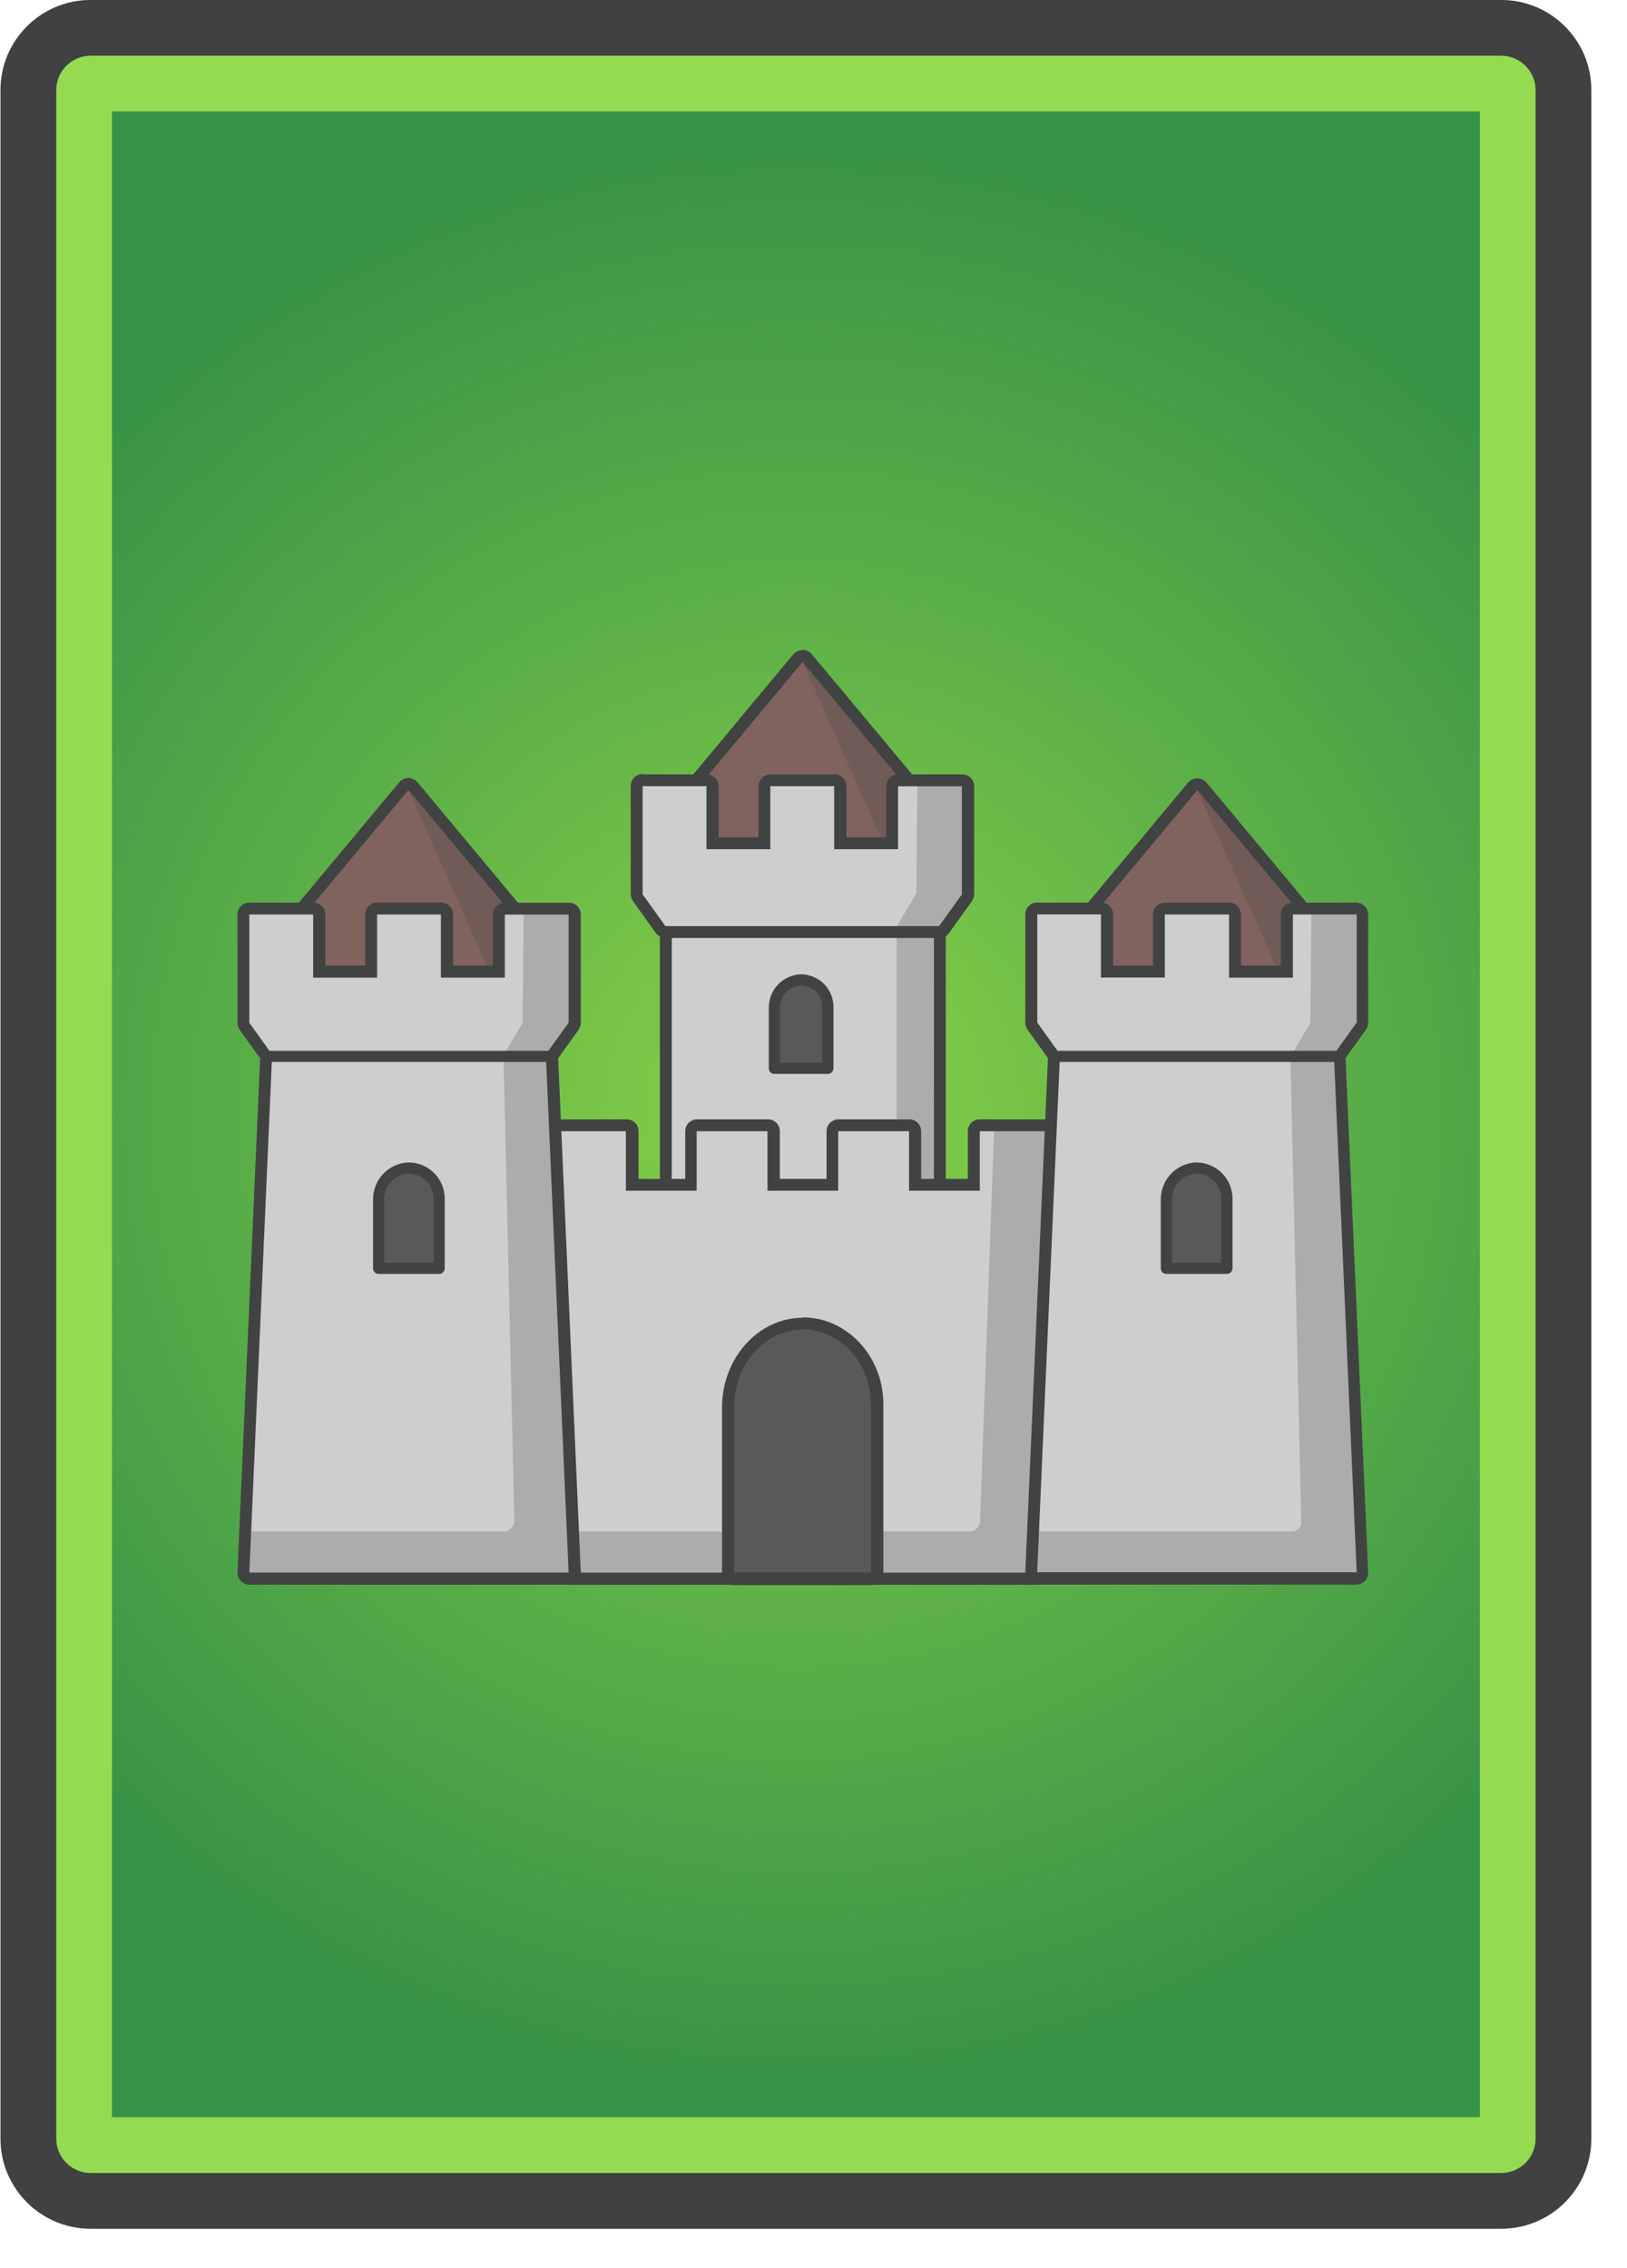 <svg width="292" height="407" viewBox="0 0 292 407" fill="none" xmlns="http://www.w3.org/2000/svg">
<g clip-path="url(#clip0_930_3797)">
<path d="M16.264 390C14.628 389.998 13.06 389.348 11.903 388.191C10.746 387.034 10.096 385.466 10.094 383.83V16.169C10.096 14.533 10.747 12.965 11.903 11.809C13.06 10.652 14.628 10.002 16.264 10H269.425C271.06 10.002 272.628 10.653 273.785 11.809C274.941 12.966 275.592 14.534 275.594 16.169V383.83C275.592 385.466 274.941 387.034 273.785 388.19C272.628 389.347 271.06 389.998 269.425 390H16.264Z" fill="url(#paint0_radial_930_3797)"/>
<path d="M265.594 20V380H20.094V20H265.594ZM269.425 0H16.264C7.333 0 0.094 7.239 0.094 16.169V383.83C0.094 392.761 7.333 400 16.264 400H269.425C278.355 400 285.594 392.761 285.594 383.83V16.169C285.594 7.239 278.354 0 269.425 0Z" fill="#94DB51"/>
<path d="M269.425 10C271.06 10.002 272.628 10.653 273.785 11.809C274.941 12.966 275.592 14.534 275.594 16.169V383.83C275.592 385.466 274.941 387.034 273.785 388.19C272.628 389.347 271.06 389.998 269.425 390H16.264C14.628 389.998 13.06 389.348 11.903 388.191C10.746 387.034 10.096 385.466 10.094 383.83V16.169C10.096 14.533 10.747 12.965 11.903 11.809C13.06 10.652 14.628 10.002 16.264 10H269.425ZM269.425 0H16.264C7.333 0 0.094 7.239 0.094 16.169V383.83C0.094 392.761 7.333 400 16.264 400H269.425C278.355 400 285.594 392.761 285.594 383.83V16.169C285.594 7.239 278.354 0 269.425 0Z" fill="#414042"/>
<path d="M52.621 174.644C52.343 174.629 52.081 174.512 51.884 174.316C51.687 174.12 51.569 173.858 51.553 173.581L51.127 167.176C51.114 166.878 51.212 166.586 51.403 166.358L72.504 141.049C72.719 140.806 73.029 140.66 73.358 140.66C73.689 140.66 74.004 140.806 74.222 141.049L95.334 166.374C95.558 166.656 95.641 167.023 95.558 167.375L94.032 173.781C93.972 174.021 93.835 174.235 93.642 174.391C93.45 174.546 93.211 174.635 92.964 174.643H52.621V174.644ZM123.343 151.72C123.056 151.713 122.783 151.599 122.575 151.402C122.368 151.204 122.242 150.936 122.221 150.651L121.805 144.246C121.792 143.97 121.879 143.698 122.051 143.482L143.173 118.126C143.372 117.898 143.653 117.758 143.954 117.736C144.256 117.715 144.554 117.814 144.783 118.012C144.826 118.042 144.865 118.088 144.902 118.126L166.003 143.458C166.225 143.733 166.313 144.093 166.24 144.437L164.711 150.849C164.581 151.338 164.149 151.682 163.641 151.713L123.343 151.72ZM194.193 174.644C193.915 174.628 193.654 174.512 193.457 174.315C193.26 174.119 193.143 173.858 193.127 173.581L192.699 167.176C192.686 166.895 192.774 166.619 192.947 166.397L214.067 141.049C214.289 140.806 214.601 140.66 214.931 140.66C215.263 140.66 215.58 140.806 215.794 141.049L236.898 166.374C237.125 166.649 237.209 167.023 237.121 167.375L235.607 173.781C235.477 174.277 235.042 174.629 234.537 174.643H194.193V174.644Z" fill="#81635E"/>
<path d="M144.027 118.798L158.772 151.912L160.676 151.873L160.247 148.518L160.752 140.231L163.271 140.171L144.027 118.798ZM214.878 141.761L229.623 174.874L231.525 174.828L231.09 171.48L231.591 163.186L234.109 163.126L214.878 141.761ZM73.293 141.776L88.039 174.881L89.941 174.851L89.504 171.495L90.004 163.209L92.525 163.133L73.293 141.776Z" fill="#715B57"/>
<path d="M214.889 141.775L235.997 167.098L234.461 173.579H194.193L193.765 167.174L214.877 141.843M214.878 139.703C214.556 139.708 214.238 139.781 213.947 139.918C213.655 140.055 213.396 140.253 213.188 140.498L192.08 165.83C191.72 166.262 191.537 166.813 191.568 167.374L191.984 173.78C192.021 174.339 192.27 174.862 192.678 175.245C193.086 175.628 193.625 175.842 194.185 175.843H234.46C234.953 175.84 235.431 175.672 235.818 175.366C236.205 175.06 236.479 174.634 236.597 174.154L238.137 167.749C238.209 167.416 238.206 167.071 238.128 166.739C238.051 166.407 237.9 166.097 237.687 165.83L216.574 140.498C216.364 140.253 216.104 140.055 215.812 139.918C215.519 139.781 215.201 139.708 214.878 139.703ZM73.314 141.775L94.425 167.098L92.899 173.503H52.621L52.204 167.098L73.314 141.766M73.314 139.634C72.664 139.634 72.046 139.925 71.628 140.422L50.516 165.753C50.161 166.188 49.978 166.738 50.004 167.298L50.429 173.702C50.463 174.251 50.701 174.767 51.097 175.149C51.493 175.531 52.017 175.751 52.567 175.765H92.845C93.338 175.759 93.815 175.589 94.202 175.282C94.588 174.975 94.862 174.549 94.98 174.069L96.509 167.664C96.581 167.33 96.578 166.984 96.5 166.651C96.423 166.318 96.272 166.006 96.06 165.738L74.948 140.414C74.738 140.169 74.478 139.971 74.185 139.834C73.893 139.697 73.575 139.624 73.252 139.619L73.314 139.634ZM144.039 118.821L165.139 144.152L163.611 150.557H123.343L122.917 144.152L144.027 118.821M144.027 116.688C143.371 116.688 142.75 116.986 142.33 117.482L121.271 142.768C120.909 143.205 120.726 143.762 120.759 144.328L121.175 150.74C121.213 151.297 121.462 151.819 121.87 152.199C122.278 152.579 122.816 152.79 123.374 152.789H163.655C164.147 152.782 164.622 152.612 165.008 152.307C165.393 152.001 165.667 151.577 165.788 151.1L167.317 144.695C167.394 144.361 167.394 144.014 167.316 143.68C167.237 143.346 167.083 143.034 166.866 142.769L145.725 117.452C145.518 117.204 145.26 117.004 144.969 116.866C144.677 116.727 144.359 116.654 144.037 116.65L144.027 116.688Z" fill="#414343"/>
<path d="M120.557 164.845H167.593C168.19 164.845 168.67 165.326 168.67 165.922V211.851C168.67 212.447 168.19 212.928 167.593 212.928H120.557C119.961 212.928 119.477 212.447 119.477 211.851V165.922C119.477 165.326 119.961 164.845 120.557 164.845Z" fill="#CECECE"/>
<path d="M167.604 165.931V211.851H120.566V165.931H167.604ZM167.604 163.798H120.566C120.286 163.798 120.008 163.853 119.749 163.96C119.49 164.067 119.255 164.224 119.056 164.422C118.858 164.62 118.701 164.855 118.594 165.114C118.486 165.373 118.431 165.651 118.431 165.931V211.851C118.431 213.028 119.387 213.984 120.566 213.984H167.604C167.884 213.984 168.162 213.929 168.421 213.822C168.68 213.715 168.915 213.558 169.114 213.36C169.312 213.162 169.469 212.927 169.577 212.668C169.684 212.409 169.74 212.131 169.74 211.851V165.931C169.74 165.651 169.684 165.373 169.577 165.114C169.469 164.855 169.312 164.62 169.114 164.422C168.915 164.224 168.68 164.067 168.421 163.96C168.162 163.853 167.884 163.798 167.604 163.798Z" fill="#414342"/>
<path d="M102.051 283.312C101.767 283.312 101.496 283.199 101.295 282.998C101.095 282.798 100.983 282.526 100.983 282.242L98.581 203.022C98.575 202.877 98.598 202.733 98.65 202.598C98.702 202.462 98.78 202.339 98.881 202.235C98.982 202.131 99.103 202.048 99.237 201.993C99.37 201.937 99.514 201.909 99.659 201.91H112.356C112.946 201.91 113.423 202.384 113.423 202.976V212.584H123.962V202.976C123.962 202.383 124.44 201.91 125.03 201.91H137.738C138.326 201.91 138.806 202.384 138.806 202.976V212.584H149.347V202.976C149.347 202.383 149.821 201.91 150.413 201.91H163.12C163.709 201.91 164.186 202.384 164.186 202.976V212.584H174.727V202.976C174.727 202.383 175.206 201.91 175.793 201.91H188.543C188.688 201.909 188.831 201.937 188.965 201.992C189.099 202.048 189.22 202.13 189.32 202.235C189.421 202.339 189.5 202.462 189.551 202.598C189.603 202.733 189.626 202.877 189.62 203.022L187.189 282.264C187.189 282.853 186.709 283.334 186.119 283.334L102.051 283.312Z" fill="#CECECE"/>
<path d="M178.432 201.985L175.895 273.06C175.869 273.548 175.657 274.008 175.303 274.345C174.949 274.682 174.48 274.871 173.991 274.872H102.713V283.227H185.61V274.872H185.194L188.546 201.863L178.432 201.985Z" fill="#ABACAB"/>
<path d="M44.75 283.335C44.598 283.335 44.448 283.303 44.31 283.24C44.171 283.178 44.048 283.088 43.947 282.974C43.846 282.861 43.771 282.727 43.725 282.583C43.68 282.438 43.666 282.285 43.684 282.135L47.719 189.594L43.854 184.206C43.724 184.017 43.653 183.793 43.651 183.564V164.125C43.651 163.536 44.13 163.063 44.719 163.063H56.166C56.756 163.063 57.234 163.536 57.234 164.125V174.375H66.534V164.125C66.534 163.536 67.012 163.063 67.602 163.063H79.06C79.203 163.061 79.345 163.088 79.477 163.143C79.61 163.198 79.729 163.28 79.829 163.383C80.029 163.582 80.141 163.857 80.139 164.139V174.39H89.45V164.141C89.45 163.857 89.563 163.585 89.763 163.385C89.964 163.185 90.235 163.072 90.519 163.072H102.051C102.64 163.072 103.117 163.553 103.117 164.141V183.541C103.117 183.771 103.043 184.001 102.905 184.184L99.049 189.595L103.117 282.181C103.128 282.32 103.112 282.461 103.069 282.594C103.026 282.728 102.957 282.851 102.866 282.958C102.775 283.064 102.664 283.152 102.539 283.215C102.414 283.278 102.278 283.316 102.138 283.327C102.11 283.327 102.079 283.335 102.05 283.335H44.75Z" fill="#CECECE"/>
<path d="M167.593 212.927L164.168 212.568L164.051 201.718H160.92V167.328L167.566 167.424L167.593 212.927Z" fill="#ABACAB"/>
<path d="M188.545 203.006L186.099 282.25H102.029L99.627 203.029H112.323V213.708H125.031V203.029H137.739V213.708H150.434V203.029H163.145V213.708H175.84V203.029H188.545M188.545 200.893H175.84C174.656 200.893 173.7 201.848 173.7 203.03V211.576H165.318V203.03C165.318 202.749 165.263 202.471 165.156 202.212C165.048 201.952 164.891 201.717 164.693 201.518C164.494 201.32 164.259 201.162 164 201.055C163.74 200.948 163.462 200.892 163.182 200.893H150.478C150.197 200.892 149.919 200.947 149.66 201.055C149.4 201.162 149.165 201.319 148.966 201.518C148.768 201.716 148.61 201.952 148.503 202.211C148.396 202.471 148.34 202.749 148.341 203.03V211.576H139.958V203.03C139.958 202.749 139.903 202.471 139.796 202.211C139.688 201.952 139.531 201.716 139.332 201.518C139.134 201.319 138.898 201.162 138.639 201.055C138.379 200.947 138.101 200.892 137.821 200.893H125.115C124.834 200.892 124.556 200.948 124.297 201.055C124.038 201.162 123.802 201.32 123.604 201.518C123.405 201.717 123.248 201.952 123.141 202.212C123.034 202.471 122.978 202.749 122.979 203.03V211.576H114.597V203.03C114.597 202.463 114.372 201.919 113.971 201.518C113.57 201.118 113.027 200.893 112.46 200.893H99.638C99.055 200.893 98.495 201.13 98.088 201.543C97.68 201.963 97.459 202.532 97.481 203.113L99.915 282.296C99.915 283.473 100.871 284.428 102.052 284.428H186.122C186.687 284.428 187.23 284.203 187.63 283.803C188.03 283.403 188.254 282.861 188.255 282.296L190.693 203.167V202.991C190.693 202.71 190.638 202.432 190.53 202.173C190.423 201.914 190.266 201.678 190.067 201.479C189.869 201.281 189.634 201.124 189.374 201.016C189.115 200.909 188.837 200.854 188.557 200.854L188.545 200.893Z" fill="#414342"/>
<path d="M186.145 283.312C185.99 283.309 185.837 283.275 185.695 283.212C185.553 283.148 185.426 283.057 185.32 282.944C185.217 282.833 185.14 282.702 185.092 282.558C185.045 282.415 185.029 282.263 185.045 282.112L189.11 189.594L185.235 184.206V184.106C185.136 183.943 185.085 183.755 185.087 183.564V164.14C185.087 163.857 185.199 163.586 185.399 163.386C185.599 163.185 185.87 163.072 186.153 163.071H197.603C198.192 163.071 198.669 163.552 198.669 164.14V174.375H207.979V164.14C207.979 163.857 208.091 163.586 208.291 163.386C208.491 163.185 208.762 163.072 209.045 163.071H220.58C220.87 163.071 221.144 163.185 221.351 163.392C221.55 163.59 221.661 163.866 221.657 164.149V174.391H230.961V164.149C230.961 163.561 231.438 163.079 232.03 163.079H243.472C243.614 163.079 243.755 163.107 243.887 163.161C244.018 163.215 244.138 163.296 244.238 163.397C244.338 163.498 244.418 163.618 244.471 163.75C244.525 163.882 244.551 164.023 244.55 164.165V183.565C244.55 183.754 244.504 183.939 244.412 184.107L244.35 184.207L240.429 189.595L244.511 282.189C244.532 282.472 244.441 282.751 244.258 282.967C244.074 283.183 243.814 283.319 243.532 283.344H243.44L186.145 283.312Z" fill="#CECECE"/>
<path d="M73.293 209.625C71.829 209.699 70.453 210.341 69.456 211.415C68.459 212.488 67.92 213.908 67.954 215.373V227.634H78.814V215.228C78.828 214.507 78.701 213.791 78.438 213.119C78.175 212.448 77.783 211.834 77.283 211.315C76.783 210.795 76.186 210.379 75.525 210.091C74.864 209.802 74.153 209.647 73.432 209.633C73.387 209.625 73.341 209.625 73.293 209.625ZM214.663 209.625C213.201 209.702 211.826 210.344 210.83 211.418C209.834 212.491 209.295 213.91 209.328 215.373V227.634H220.197V215.228C220.21 214.506 220.08 213.788 219.816 213.116C219.551 212.444 219.157 211.831 218.655 211.311C218.153 210.791 217.554 210.376 216.891 210.088C216.229 209.8 215.516 209.645 214.794 209.633C214.752 209.625 214.709 209.625 214.663 209.625ZM143.696 175.866C142.402 175.932 141.185 176.499 140.303 177.449C139.421 178.398 138.945 179.654 138.976 180.949V191.734H148.585V180.766C148.599 179.481 148.101 178.242 147.202 177.324C146.303 176.405 145.076 175.88 143.791 175.866H143.696Z" fill="#595959" stroke="#414342" stroke-width="2" stroke-linejoin="round"/>
<path d="M44.014 274.873L43.598 283.068H103.471L99.135 190.397L90.379 190.229L92.311 272.885C92.318 273.138 92.276 273.391 92.185 273.629C92.095 273.866 91.959 274.084 91.784 274.268C91.609 274.453 91.4 274.601 91.168 274.705C90.936 274.808 90.686 274.865 90.432 274.872H44.014V274.873ZM185.234 274.873L184.818 283.068H244.691L240.354 190.397L231.601 190.229L233.542 273.168C233.547 273.386 233.51 273.603 233.431 273.807C233.353 274.011 233.235 274.197 233.085 274.355C232.934 274.513 232.754 274.64 232.555 274.729C232.355 274.818 232.14 274.866 231.922 274.872H185.234V274.873Z" fill="#ABACAB"/>
<path d="M130.616 283.335V252.577C130.616 244.421 136.53 237.693 143.804 237.562H144.016C151.404 237.562 157.427 244.076 157.427 252.087V283.343H156.307L130.616 283.335Z" fill="#595959"/>
<path d="M143.984 238.589C150.798 238.589 156.306 244.612 156.306 252.034V282.212H131.746V252.524C131.746 245.048 137.085 238.711 143.877 238.642H144.067M144.068 236.509H143.834C135.977 236.647 129.58 243.856 129.58 252.6V282.288C129.58 283.504 130.564 284.481 131.779 284.481H156.342C156.63 284.481 156.916 284.425 157.182 284.315C157.449 284.205 157.691 284.044 157.895 283.84C158.099 283.636 158.261 283.394 158.372 283.128C158.482 282.862 158.539 282.576 158.539 282.288V252.034C158.539 243.427 152.038 236.433 144.048 236.433L144.068 236.509Z" fill="#414342"/>
<path d="M164.497 143.732L173.467 142.923L174.002 160.946L168.633 167.329H160.385L164.436 160.541L164.497 143.732Z" fill="black"/>
<path d="M93.988 163.331L102.777 163.147L103.363 184.022L97.992 190.405H89.76L93.796 183.624L93.988 163.331Z" fill="#ABACAB"/>
<path d="M119.402 167.299C119.231 167.302 119.062 167.263 118.909 167.185C118.757 167.108 118.626 166.995 118.527 166.856L114.437 161.162C114.306 160.972 114.236 160.748 114.235 160.519V141.089C114.235 140.5 114.713 140.019 115.3 140.019H126.738C127.33 140.019 127.806 140.5 127.806 141.089V151.324H137.107V141.119C137.107 140.835 137.22 140.564 137.42 140.363C137.62 140.163 137.891 140.05 138.175 140.05H149.633C150.222 140.05 150.699 140.53 150.699 141.119V151.362H160.009V141.119C160.009 140.53 160.491 140.05 161.079 140.05H172.537C172.82 140.05 173.095 140.164 173.294 140.363C173.501 140.562 173.615 140.838 173.615 141.128V160.535C173.613 160.726 173.562 160.913 173.466 161.079L173.402 161.17L169.324 166.864C169.222 167.004 169.089 167.118 168.935 167.196C168.78 167.275 168.61 167.316 168.437 167.316L119.402 167.299Z" fill="#CECECE"/>
<path d="M235.371 163.309L244.16 163.126L244.758 184.001L239.384 190.391H231.144L235.18 183.61L235.371 163.309ZM164.635 140.064L173.433 139.881L174.021 160.764L168.651 167.138H160.408L164.455 160.358L164.635 140.064Z" fill="#ABACAB"/>
<path d="M44.762 164.125H56.207V175.461H67.677V164.125H79.135V175.461H90.604V164.148H102.051V183.556L97.962 189.243L102.051 282.235H44.75L48.841 189.267L44.75 183.572V164.126M44.75 161.992C43.57 161.992 42.615 162.948 42.615 164.125V183.564C42.617 184.022 42.761 184.473 43.031 184.847L46.683 189.93L42.623 282.141C42.593 282.73 42.801 283.303 43.2 283.723C43.617 284.167 44.196 284.419 44.802 284.419H102.05C102.656 284.419 103.236 284.167 103.652 283.723C104.051 283.303 104.259 282.73 104.229 282.141L100.17 189.93L103.821 184.832C104.092 184.464 104.24 184.021 104.238 183.563V164.147C104.237 163.582 104.012 163.039 103.612 162.64C103.212 162.24 102.669 162.015 102.104 162.015H90.604C89.424 162.015 88.468 162.97 88.468 164.147V173.311H81.323V164.163C81.325 163.876 81.269 163.591 81.159 163.326C81.049 163.061 80.887 162.82 80.682 162.619C80.481 162.419 80.243 162.261 79.981 162.153C79.719 162.045 79.439 161.99 79.156 161.991H67.677C67.111 161.991 66.568 162.216 66.167 162.616C65.767 163.016 65.541 163.558 65.541 164.124V173.29H58.396V164.139C58.396 162.955 57.441 161.999 56.26 161.999H44.826L44.75 161.992ZM115.346 141.095H126.793V152.416H138.25V141.095H149.707V152.416H161.176V141.117H172.635V160.517L168.545 166.211H119.424L115.334 160.517V141.095M115.334 138.909C114.768 138.909 114.225 139.133 113.825 139.533C113.424 139.933 113.199 140.475 113.199 141.041V160.479C113.201 160.93 113.348 161.373 113.616 161.748L117.693 167.436C117.892 167.718 118.156 167.947 118.463 168.104C118.77 168.261 119.111 168.341 119.456 168.337H168.579C168.923 168.34 169.263 168.26 169.569 168.103C169.875 167.946 170.139 167.717 170.338 167.436L174.419 161.748C174.688 161.373 174.832 160.931 174.832 160.479V141.117C174.832 139.939 173.877 138.977 172.699 138.977H161.187C160.62 138.979 160.077 139.204 159.676 139.606C159.275 140.007 159.05 140.55 159.05 141.117V150.275H151.907V141.117C151.907 140.55 151.682 140.006 151.281 139.605C150.88 139.204 150.337 138.978 149.77 138.977H138.26C137.693 138.978 137.149 139.204 136.748 139.605C136.348 140.006 136.123 140.55 136.123 141.117V150.275H128.98V141.117C128.98 139.939 128.023 138.977 126.843 138.977H115.405L115.334 138.909ZM186.152 164.11H197.588V175.438H209.045V164.125H220.58V175.461H232.037V164.125H243.488V183.533L239.394 189.22L243.488 282.18H186.144L190.242 189.22L186.164 183.533V164.11M186.152 161.97C185.871 161.97 185.593 162.026 185.334 162.134C185.075 162.242 184.839 162.399 184.641 162.598C184.443 162.797 184.286 163.033 184.179 163.293C184.073 163.552 184.018 163.83 184.019 164.111V183.54C184.019 184 184.164 184.45 184.431 184.825L188.077 189.907L184.018 282.127C183.999 282.407 184.036 282.688 184.127 282.953C184.217 283.219 184.358 283.464 184.543 283.675C184.728 283.885 184.953 284.058 185.204 284.182C185.456 284.306 185.729 284.379 186.009 284.397H243.411C243.692 284.398 243.97 284.344 244.229 284.237C244.489 284.13 244.725 283.973 244.924 283.775C245.123 283.577 245.281 283.342 245.389 283.082C245.496 282.823 245.552 282.545 245.552 282.264C245.552 282.219 245.552 282.173 245.544 282.127L241.488 189.907L245.137 184.809C245.407 184.442 245.55 183.995 245.543 183.539V164.139C245.543 162.955 244.587 161.999 243.41 161.999H231.994C231.713 161.999 231.435 162.054 231.175 162.162C230.916 162.269 230.68 162.427 230.481 162.626C230.283 162.825 230.125 163.061 230.018 163.32C229.911 163.58 229.856 163.858 229.857 164.139V173.297H222.713V164.139C222.713 162.955 221.758 161.999 220.577 161.999H209.057C208.776 161.999 208.497 162.054 208.237 162.162C207.978 162.269 207.742 162.427 207.543 162.626C207.344 162.824 207.186 163.06 207.079 163.32C206.971 163.58 206.916 163.858 206.916 164.139V173.297H199.777V164.139C199.777 162.955 198.822 161.999 197.636 161.999H186.194L186.152 161.97Z" fill="#414342"/>
<path d="M189.109 189.595H240.431M48.231 189.595H99.552" stroke="#414342" stroke-width="2" stroke-miterlimit="10"/>
</g>
<defs>
<radialGradient id="paint0_radial_930_3797" cx="0" cy="0" r="1" gradientUnits="userSpaceOnUse" gradientTransform="translate(142.844 200) scale(175.249 175.25)">
<stop stop-color="#8AD147"/>
<stop offset="0.5" stop-color="#5FB248"/>
<stop offset="1" stop-color="#399346"/>
</radialGradient>
<clipPath id="clip0_930_3797">
<rect width="291.969" height="406.205" fill="white"/>
</clipPath>
</defs>
</svg>

